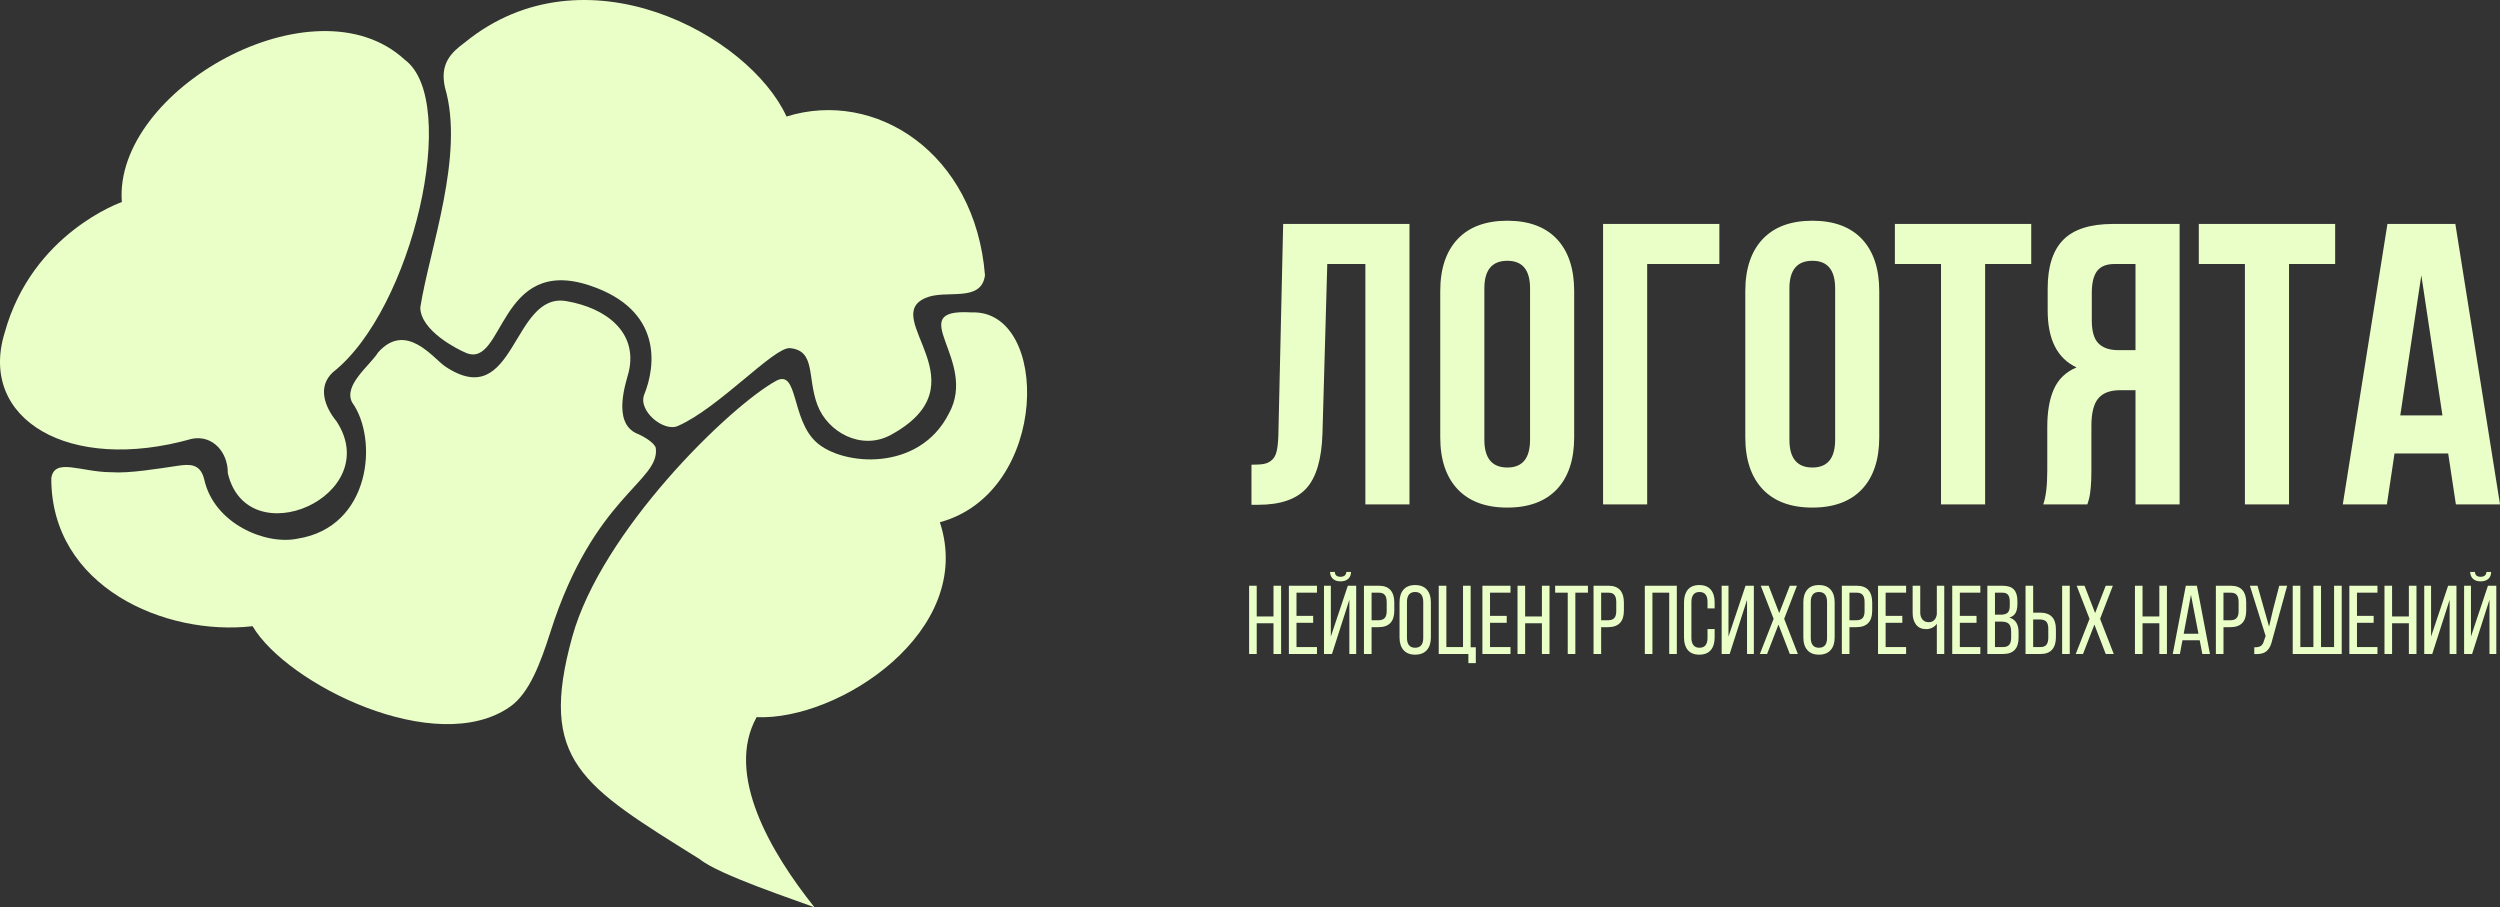 <?xml version="1.0" encoding="UTF-8"?> <svg xmlns="http://www.w3.org/2000/svg" width="124" height="45" viewBox="0 0 124 45" fill="none"><rect x="0" y="0" width="124" height="45" fill="#333333" stroke="none"/><g clip-path="url(#clip0_1691_395274)"><path d="M62.073 25.037V23.05C62.338 23.05 62.547 23.037 62.693 23.01C62.839 22.983 62.968 22.921 63.081 22.821C63.197 22.722 63.276 22.576 63.32 22.391C63.366 22.202 63.393 21.947 63.406 21.622L63.645 11.108H69.91V25.017H67.722V13.095H65.833L65.594 21.506C65.554 22.772 65.289 23.679 64.795 24.222C64.297 24.765 63.505 25.037 62.411 25.037H62.073L62.073 25.037ZM71.436 21.682V14.442C71.436 13.33 71.724 12.469 72.298 11.859C72.871 11.253 73.693 10.948 74.761 10.948C75.832 10.948 76.651 11.253 77.224 11.859C77.794 12.469 78.079 13.33 78.079 14.442V21.682C78.079 22.795 77.794 23.656 77.224 24.265C76.651 24.871 75.832 25.176 74.761 25.176C73.693 25.176 72.871 24.871 72.298 24.265C71.724 23.656 71.436 22.795 71.436 21.682ZM73.624 21.811C73.624 22.728 74.005 23.189 74.764 23.189C75.517 23.189 75.891 22.728 75.891 21.811V14.303C75.891 13.392 75.517 12.935 74.764 12.935C74.005 12.935 73.624 13.392 73.624 14.303V21.811ZM79.512 25.017V11.108H85.28V13.095H81.7V25.017H79.512ZM86.567 21.682V14.442C86.567 13.33 86.855 12.469 87.429 11.859C88.002 11.253 88.825 10.948 89.892 10.948C90.963 10.948 91.782 11.253 92.355 11.859C92.926 12.469 93.211 13.33 93.211 14.442V21.682C93.211 22.795 92.926 23.656 92.355 24.265C91.782 24.871 90.963 25.176 89.892 25.176C88.825 25.176 88.002 24.871 87.429 24.265C86.855 23.656 86.567 22.795 86.567 21.682ZM88.755 21.811C88.755 22.728 89.136 23.189 89.895 23.189C90.648 23.189 91.023 22.728 91.023 21.811V14.303C91.023 13.392 90.648 12.935 89.895 12.935C89.136 12.935 88.755 13.392 88.755 14.303V21.811ZM93.986 13.095V11.108H100.749V13.095H98.462V25.017H96.274V13.095H93.986ZM101.346 25.017C101.479 24.642 101.545 24.079 101.545 23.328V21.185C101.545 20.417 101.654 19.784 101.877 19.291C102.099 18.801 102.47 18.443 102.997 18.224C102.042 17.777 101.565 16.837 101.565 15.403V14.307C101.565 13.22 101.823 12.416 102.341 11.892C102.861 11.369 103.68 11.108 104.804 11.108H108.109V25.017H105.921V19.354H105.162C104.665 19.354 104.3 19.489 104.075 19.761C103.846 20.033 103.733 20.49 103.733 21.129V23.311C103.733 23.666 103.723 23.957 103.7 24.189C103.677 24.418 103.657 24.573 103.637 24.653C103.62 24.736 103.584 24.855 103.534 25.017H101.346V25.017ZM103.753 15.893C103.753 16.429 103.862 16.81 104.085 17.032C104.303 17.254 104.632 17.367 105.066 17.367H105.921V13.095H104.87C104.482 13.095 104.197 13.21 104.018 13.439C103.842 13.668 103.753 14.032 103.753 14.529V15.893V15.893ZM109.061 13.094V11.107H115.824V13.094H113.536V25.017H111.348V13.094H109.061ZM116.202 25.017L118.417 11.107H121.785L124 25.017H121.812L121.43 22.493H118.768L118.39 25.017H116.202ZM119.053 20.605H121.145L120.098 13.654L119.053 20.605Z" fill="#EAFFC7"></path><path d="M61.956 32.437V29.053H62.333V30.576H63.166V29.053H63.543V32.437H63.166V30.914H62.333V32.437H61.956ZM63.928 32.437V29.053H65.322V29.396H64.306V30.547H65.133V30.89H64.306V32.094H65.322V32.437H63.928ZM65.67 32.437V29.053H66.009V31.576L66.333 30.604L66.852 29.053H67.267V32.437H66.928V29.747L66.588 30.809L66.066 32.437H65.67L65.67 32.437ZM65.97 28.367H66.207C66.213 28.455 66.241 28.517 66.289 28.553C66.338 28.59 66.405 28.608 66.49 28.608C66.67 28.608 66.766 28.528 66.778 28.367H67.01C67.01 28.513 66.964 28.628 66.871 28.711C66.779 28.794 66.651 28.835 66.49 28.835C66.33 28.835 66.204 28.794 66.113 28.711C66.022 28.628 65.975 28.513 65.97 28.367ZM67.652 32.437V29.053H68.394C68.653 29.053 68.845 29.125 68.97 29.269C69.095 29.413 69.157 29.618 69.157 29.883V30.29C69.157 30.835 68.893 31.108 68.365 31.108H68.03V32.437H67.652V32.437ZM68.03 30.765H68.364C68.507 30.765 68.612 30.729 68.679 30.657C68.746 30.586 68.78 30.47 68.78 30.311V29.86C68.78 29.702 68.749 29.586 68.688 29.51C68.626 29.434 68.527 29.397 68.392 29.397H68.03V30.765L68.03 30.765ZM69.417 31.621V29.872C69.417 29.606 69.482 29.398 69.613 29.246C69.744 29.095 69.936 29.019 70.189 29.019C70.445 29.019 70.639 29.095 70.772 29.246C70.905 29.398 70.971 29.606 70.971 29.872V31.621C70.971 31.884 70.905 32.092 70.772 32.243C70.639 32.395 70.445 32.471 70.189 32.471C69.937 32.471 69.746 32.395 69.614 32.243C69.483 32.091 69.417 31.884 69.417 31.621ZM69.785 31.64C69.785 31.797 69.819 31.918 69.886 32.002C69.954 32.086 70.054 32.128 70.189 32.128C70.459 32.128 70.593 31.965 70.593 31.64V29.851C70.593 29.695 70.56 29.575 70.493 29.49C70.427 29.405 70.326 29.363 70.189 29.363C70.054 29.363 69.954 29.405 69.886 29.49C69.819 29.576 69.785 29.695 69.785 29.851V31.64ZM71.361 32.437V29.053H71.739V32.094H72.566V29.053H72.944V32.104H73.2V32.892H72.832V32.437H71.361ZM73.527 32.437V29.053H74.921V29.397H73.905V30.547H74.733V30.89H73.905V32.094H74.921V32.437H73.527ZM75.269 32.437V29.053H75.647V30.576H76.479V29.053H76.856V32.437H76.479V30.915H75.647V32.437H75.269ZM77.135 29.397V29.053H78.761V29.397H78.137V32.437H77.76V29.397H77.135H77.135ZM79.04 32.437V29.053H79.782C80.041 29.053 80.233 29.125 80.358 29.269C80.483 29.413 80.545 29.618 80.545 29.883V30.29C80.545 30.835 80.28 31.108 79.752 31.108H79.417V32.437H79.04V32.437ZM79.417 30.765H79.751C79.895 30.765 80 30.729 80.067 30.658C80.133 30.586 80.167 30.47 80.167 30.311V29.86C80.167 29.702 80.137 29.586 80.075 29.51C80.013 29.435 79.915 29.397 79.779 29.397H79.417V30.765L79.417 30.765ZM81.583 32.437V29.053H83.17V32.437H82.793V29.397H81.96V32.437H81.583H81.583ZM83.527 31.621V29.872C83.527 29.608 83.591 29.399 83.717 29.247C83.844 29.095 84.033 29.019 84.284 29.019C84.537 29.019 84.727 29.095 84.855 29.247C84.983 29.399 85.046 29.607 85.046 29.87V30.175H84.693V29.85C84.693 29.526 84.56 29.363 84.294 29.363C84.161 29.363 84.061 29.405 83.995 29.49C83.928 29.576 83.894 29.696 83.894 29.851V31.64C83.894 31.795 83.928 31.915 83.995 32.001C84.061 32.086 84.161 32.128 84.294 32.128C84.56 32.128 84.693 31.965 84.693 31.64V31.201H85.046V31.621C85.046 31.886 84.983 32.093 84.855 32.245C84.727 32.396 84.537 32.471 84.284 32.471C84.033 32.471 83.844 32.396 83.717 32.245C83.591 32.093 83.527 31.886 83.527 31.621V31.621ZM85.394 32.437V29.053H85.733V31.576L86.044 30.647L86.578 29.053H86.991V32.437H86.653V29.753L86.29 30.88L85.791 32.438H85.394L85.394 32.437ZM87.29 32.437L87.972 30.694L87.334 29.053H87.725L88.249 30.408L88.775 29.053H89.128L88.495 30.694L89.173 32.437H88.775L88.213 30.979L87.649 32.437H87.29H87.29ZM89.446 31.621V29.872C89.446 29.606 89.511 29.398 89.642 29.246C89.772 29.095 89.964 29.019 90.218 29.019C90.473 29.019 90.668 29.095 90.8 29.246C90.933 29.398 90.999 29.606 90.999 29.872V31.621C90.999 31.884 90.933 32.092 90.8 32.243C90.668 32.395 90.473 32.471 90.218 32.471C89.966 32.471 89.774 32.395 89.643 32.243C89.511 32.091 89.446 31.884 89.446 31.621ZM89.814 31.64C89.814 31.797 89.848 31.918 89.914 32.002C89.982 32.086 90.083 32.128 90.218 32.128C90.487 32.128 90.622 31.965 90.622 31.64V29.851C90.622 29.695 90.589 29.575 90.522 29.49C90.456 29.405 90.354 29.363 90.218 29.363C90.083 29.363 89.982 29.405 89.914 29.49C89.848 29.576 89.814 29.695 89.814 29.851V31.64ZM91.356 32.437V29.053H92.098C92.357 29.053 92.549 29.125 92.674 29.269C92.799 29.413 92.861 29.618 92.861 29.883V30.29C92.861 30.835 92.596 31.108 92.068 31.108H91.733V32.437H91.356V32.437ZM91.733 30.765H92.067C92.21 30.765 92.316 30.729 92.382 30.658C92.449 30.586 92.483 30.47 92.483 30.311V29.86C92.483 29.702 92.453 29.586 92.391 29.51C92.329 29.435 92.231 29.397 92.095 29.397H91.733V30.765L91.733 30.765ZM93.15 32.437V29.053H94.543V29.397H93.527V30.547H94.355V30.89H93.527V32.094H94.543V32.437H93.15ZM94.867 30.403V29.053H95.244V30.376C95.244 30.521 95.281 30.639 95.355 30.728C95.429 30.817 95.531 30.861 95.661 30.861C95.775 30.861 95.866 30.828 95.934 30.76C96.004 30.692 96.048 30.594 96.067 30.465V29.053H96.435V32.438H96.067V30.939C96.009 31.024 95.932 31.09 95.837 31.136C95.742 31.182 95.642 31.205 95.538 31.205C95.319 31.205 95.153 31.131 95.038 30.983C94.924 30.835 94.867 30.642 94.867 30.403L94.867 30.403ZM96.831 32.437V29.053H98.225V29.397H97.208V30.547H98.036V30.89H97.208V32.094H98.225V32.437H96.831ZM98.572 32.437V29.053H99.328C99.585 29.053 99.772 29.115 99.888 29.238C100.004 29.362 100.063 29.55 100.063 29.803V29.961C100.063 30.147 100.032 30.294 99.971 30.404C99.909 30.512 99.806 30.59 99.662 30.633C99.967 30.719 100.121 30.96 100.121 31.358V31.643C100.121 31.902 100.057 32.099 99.929 32.234C99.802 32.37 99.609 32.437 99.349 32.437H98.572H98.572ZM98.95 32.094H99.352C99.49 32.094 99.592 32.057 99.656 31.982C99.721 31.907 99.753 31.791 99.753 31.634V31.334C99.753 31.151 99.716 31.021 99.641 30.945C99.566 30.87 99.445 30.832 99.278 30.832H98.95V32.094ZM98.95 30.489H99.237C99.393 30.489 99.507 30.456 99.578 30.391C99.65 30.326 99.685 30.208 99.685 30.039V29.841C99.685 29.688 99.657 29.576 99.6 29.504C99.543 29.432 99.449 29.397 99.317 29.397H98.95V30.489V30.489ZM100.467 32.437V29.053H100.845V30.387H101.18C101.708 30.387 101.973 30.66 101.973 31.205V31.611C101.973 31.875 101.91 32.079 101.784 32.222C101.659 32.366 101.467 32.438 101.21 32.438H100.467V32.437ZM100.845 32.094H101.207C101.343 32.094 101.441 32.056 101.503 31.98C101.565 31.903 101.595 31.786 101.595 31.629V31.181C101.595 31.019 101.561 30.903 101.495 30.832C101.427 30.762 101.323 30.726 101.179 30.726H100.845V32.094H100.845ZM102.282 32.437V29.053H102.66V32.437H102.282ZM102.958 32.437L103.641 30.694L103.003 29.053H103.393L103.918 30.408L104.444 29.053H104.797L104.164 30.694L104.842 32.437H104.444L103.882 30.979L103.318 32.437H102.959H102.958ZM105.893 32.437V29.053H106.27V30.576H107.103V29.053H107.48V32.437H107.103V30.915H106.27V32.437H105.893ZM107.769 32.437L108.416 29.053H108.966L109.613 32.437H109.235L109.105 31.756H108.25L108.122 32.437H107.769H107.769ZM108.311 31.432H109.043L108.672 29.504L108.311 31.432ZM109.907 32.437V29.053H110.649C110.908 29.053 111.1 29.125 111.225 29.269C111.35 29.413 111.412 29.618 111.412 29.883V30.29C111.412 30.835 111.148 31.108 110.619 31.108H110.285V32.437H109.907V32.437ZM110.285 30.765H110.619C110.762 30.765 110.867 30.729 110.934 30.658C111.001 30.586 111.035 30.47 111.035 30.311V29.86C111.035 29.702 111.004 29.586 110.943 29.51C110.881 29.435 110.782 29.397 110.647 29.397H110.284V30.765L110.285 30.765ZM111.594 29.053H111.972L112.305 30.229L112.546 31.081L112.745 30.229L113.051 29.053H113.443L112.717 31.694C112.686 31.831 112.65 31.943 112.613 32.031C112.574 32.12 112.521 32.198 112.453 32.267C112.385 32.335 112.299 32.383 112.195 32.41C112.091 32.438 111.963 32.449 111.812 32.442V32.104C111.957 32.11 112.066 32.087 112.14 32.038C112.213 31.988 112.266 31.898 112.297 31.768L112.376 31.547L111.595 29.053L111.594 29.053ZM113.719 32.437V29.053H114.097V32.094H114.745V29.053H115.123V32.094H115.771V29.053H116.149V32.437H113.719H113.719ZM116.528 32.437V29.053H117.922V29.397H116.906V30.547H117.733V30.89H116.906V32.094H117.922V32.437H116.528ZM118.27 32.437V29.053H118.647V30.576H119.48V29.053H119.857V32.437H119.48V30.915H118.647V32.437H118.27ZM120.242 32.437V29.053H120.581V31.576L120.892 30.647L121.426 29.053H121.84V32.437H121.501V29.753L121.139 30.88L120.639 32.438H120.243L120.242 32.437ZM122.22 32.437V29.053H122.559V31.576L122.883 30.604L123.402 29.053H123.817V32.437H123.478V29.748L123.138 30.81L122.616 32.437H122.22L122.22 32.437ZM122.52 28.367H122.757C122.764 28.456 122.791 28.517 122.84 28.554C122.888 28.59 122.955 28.609 123.04 28.609C123.22 28.609 123.316 28.528 123.328 28.367H123.56C123.56 28.513 123.514 28.629 123.422 28.712C123.329 28.794 123.202 28.836 123.04 28.836C122.881 28.836 122.755 28.795 122.664 28.712C122.572 28.629 122.525 28.513 122.52 28.367Z" fill="#EAFFC7"></path><path d="M0.23 16.509C1.595 11.553 6.043 10.022 6.043 10.022C5.616 4.46 15.606 -1.163 20.076 2.962C22.848 5.012 20.459 15.369 16.51 18.465C15.729 19.189 16.11 20.19 16.696 20.904C19.093 24.593 12.266 27.598 11.298 23.463C11.314 22.471 10.58 21.559 9.52 21.764C3.411 23.498 -1.086 20.782 0.23 16.509Z" fill="#EAFFC7"></path><path d="M2.545 23.714C2.703 22.682 4.014 23.42 5.518 23.422C6.394 23.49 7.875 23.241 8.811 23.104C9.387 23.02 9.931 22.975 10.128 23.771C10.608 25.977 13.18 27.052 14.762 26.717C18.397 26.145 18.78 21.778 17.464 19.957C17.021 19.099 18.351 18.129 18.759 17.475C20.147 15.921 21.497 17.786 22.086 18.179C25.58 20.506 25.378 14.466 28.094 14.936C30.082 15.279 31.629 16.483 31.191 18.422C31.088 18.871 30.309 20.966 31.609 21.513C32.085 21.713 32.504 22.036 32.528 22.23C32.732 23.896 29.452 24.589 27.305 31.334C26.808 32.895 26.253 34.385 25.3 35.053C21.637 37.614 14.229 33.943 12.528 31.059C8.185 31.562 2.523 29.101 2.545 23.713V23.714Z" fill="#EAFFC7"></path><path d="M20.847 15.25C21.303 12.344 23.059 7.694 22.07 4.339C21.809 3.164 22.36 2.619 23.064 2.099C28.991 -2.721 37.153 1.725 39.011 5.78C43.401 4.406 48.369 7.562 48.855 13.653C48.669 15.039 46.923 14.338 45.917 14.775C43.598 15.744 48.887 19.05 44.142 21.594C42.698 22.346 41.049 21.432 40.543 20.083C40.031 18.719 40.468 17.393 39.185 17.268C38.404 17.191 35.659 20.235 33.623 21.128C32.912 21.44 31.628 20.37 31.956 19.564C32.536 18.136 32.858 15.367 29.261 14.163C24.716 12.642 25.015 18.292 23.117 17.504C22.695 17.329 20.861 16.409 20.846 15.25L20.847 15.25Z" fill="#EAFFC7"></path><path d="M48.186 15.496C44.721 15.287 48.549 17.845 47.063 20.513C45.592 23.424 41.79 23.113 40.491 21.935C39.225 20.789 39.603 18.274 38.48 18.898C36.143 20.196 29.832 26.35 28.383 31.59C26.679 37.75 28.851 38.959 34.715 42.62C35.63 43.383 39.569 44.684 40.397 45C38.25 42.312 35.945 38.424 37.528 35.571C41.608 35.751 48.4 31.297 46.617 25.903C52.09 24.416 52.096 15.336 48.186 15.496Z" fill="#EAFFC7"></path></g><defs><clipPath id="clip0_1691_395274"><rect width="124" height="45" fill="white"></rect></clipPath></defs></svg> 